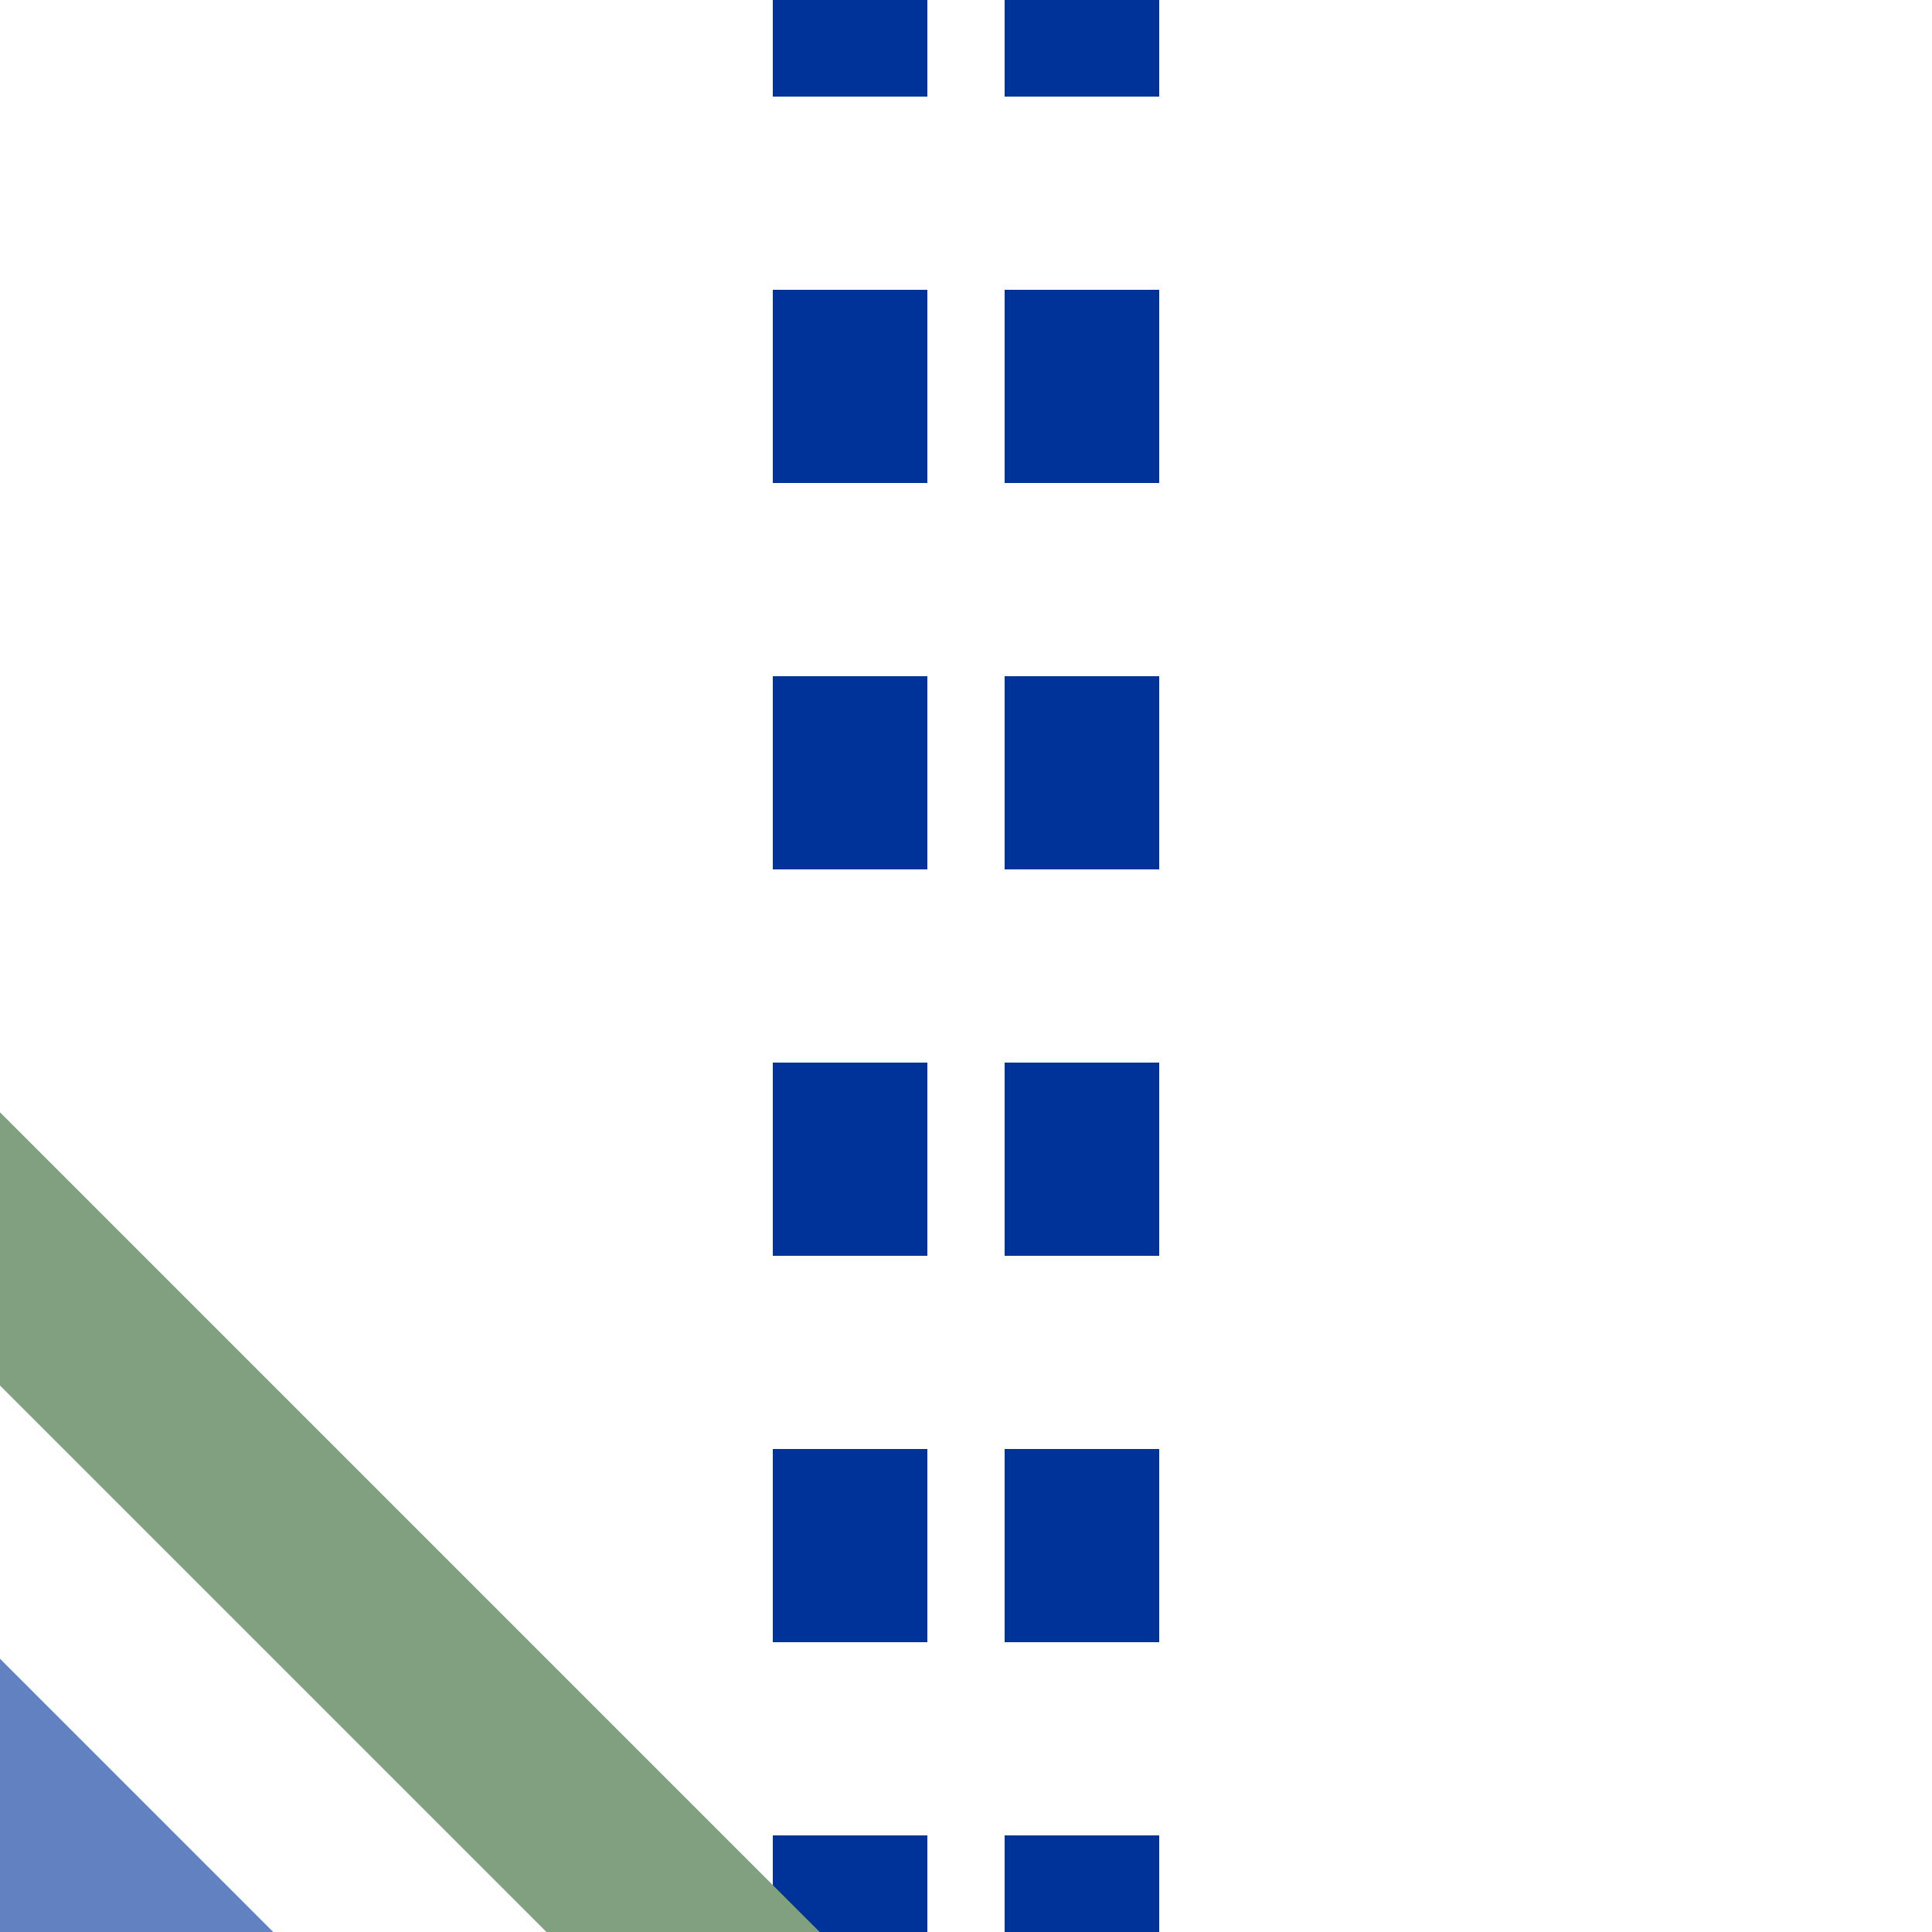 <?xml version="1.0" encoding="UTF-8"?>
<svg xmlns="http://www.w3.org/2000/svg" width="500" height="500">
 <title>uetSTR+hc3</title>
 <path stroke="#003399" d="m 220,525 V 0 m 60,525 V 0" stroke-width="40" stroke-dasharray="50"/>
 <path stroke="#6281C0" d="m -40,460 80,80" stroke-width="100"/>
 <path stroke="#80A080" d="m -20.22,303 250,250" stroke-width="50"/>
</svg>
